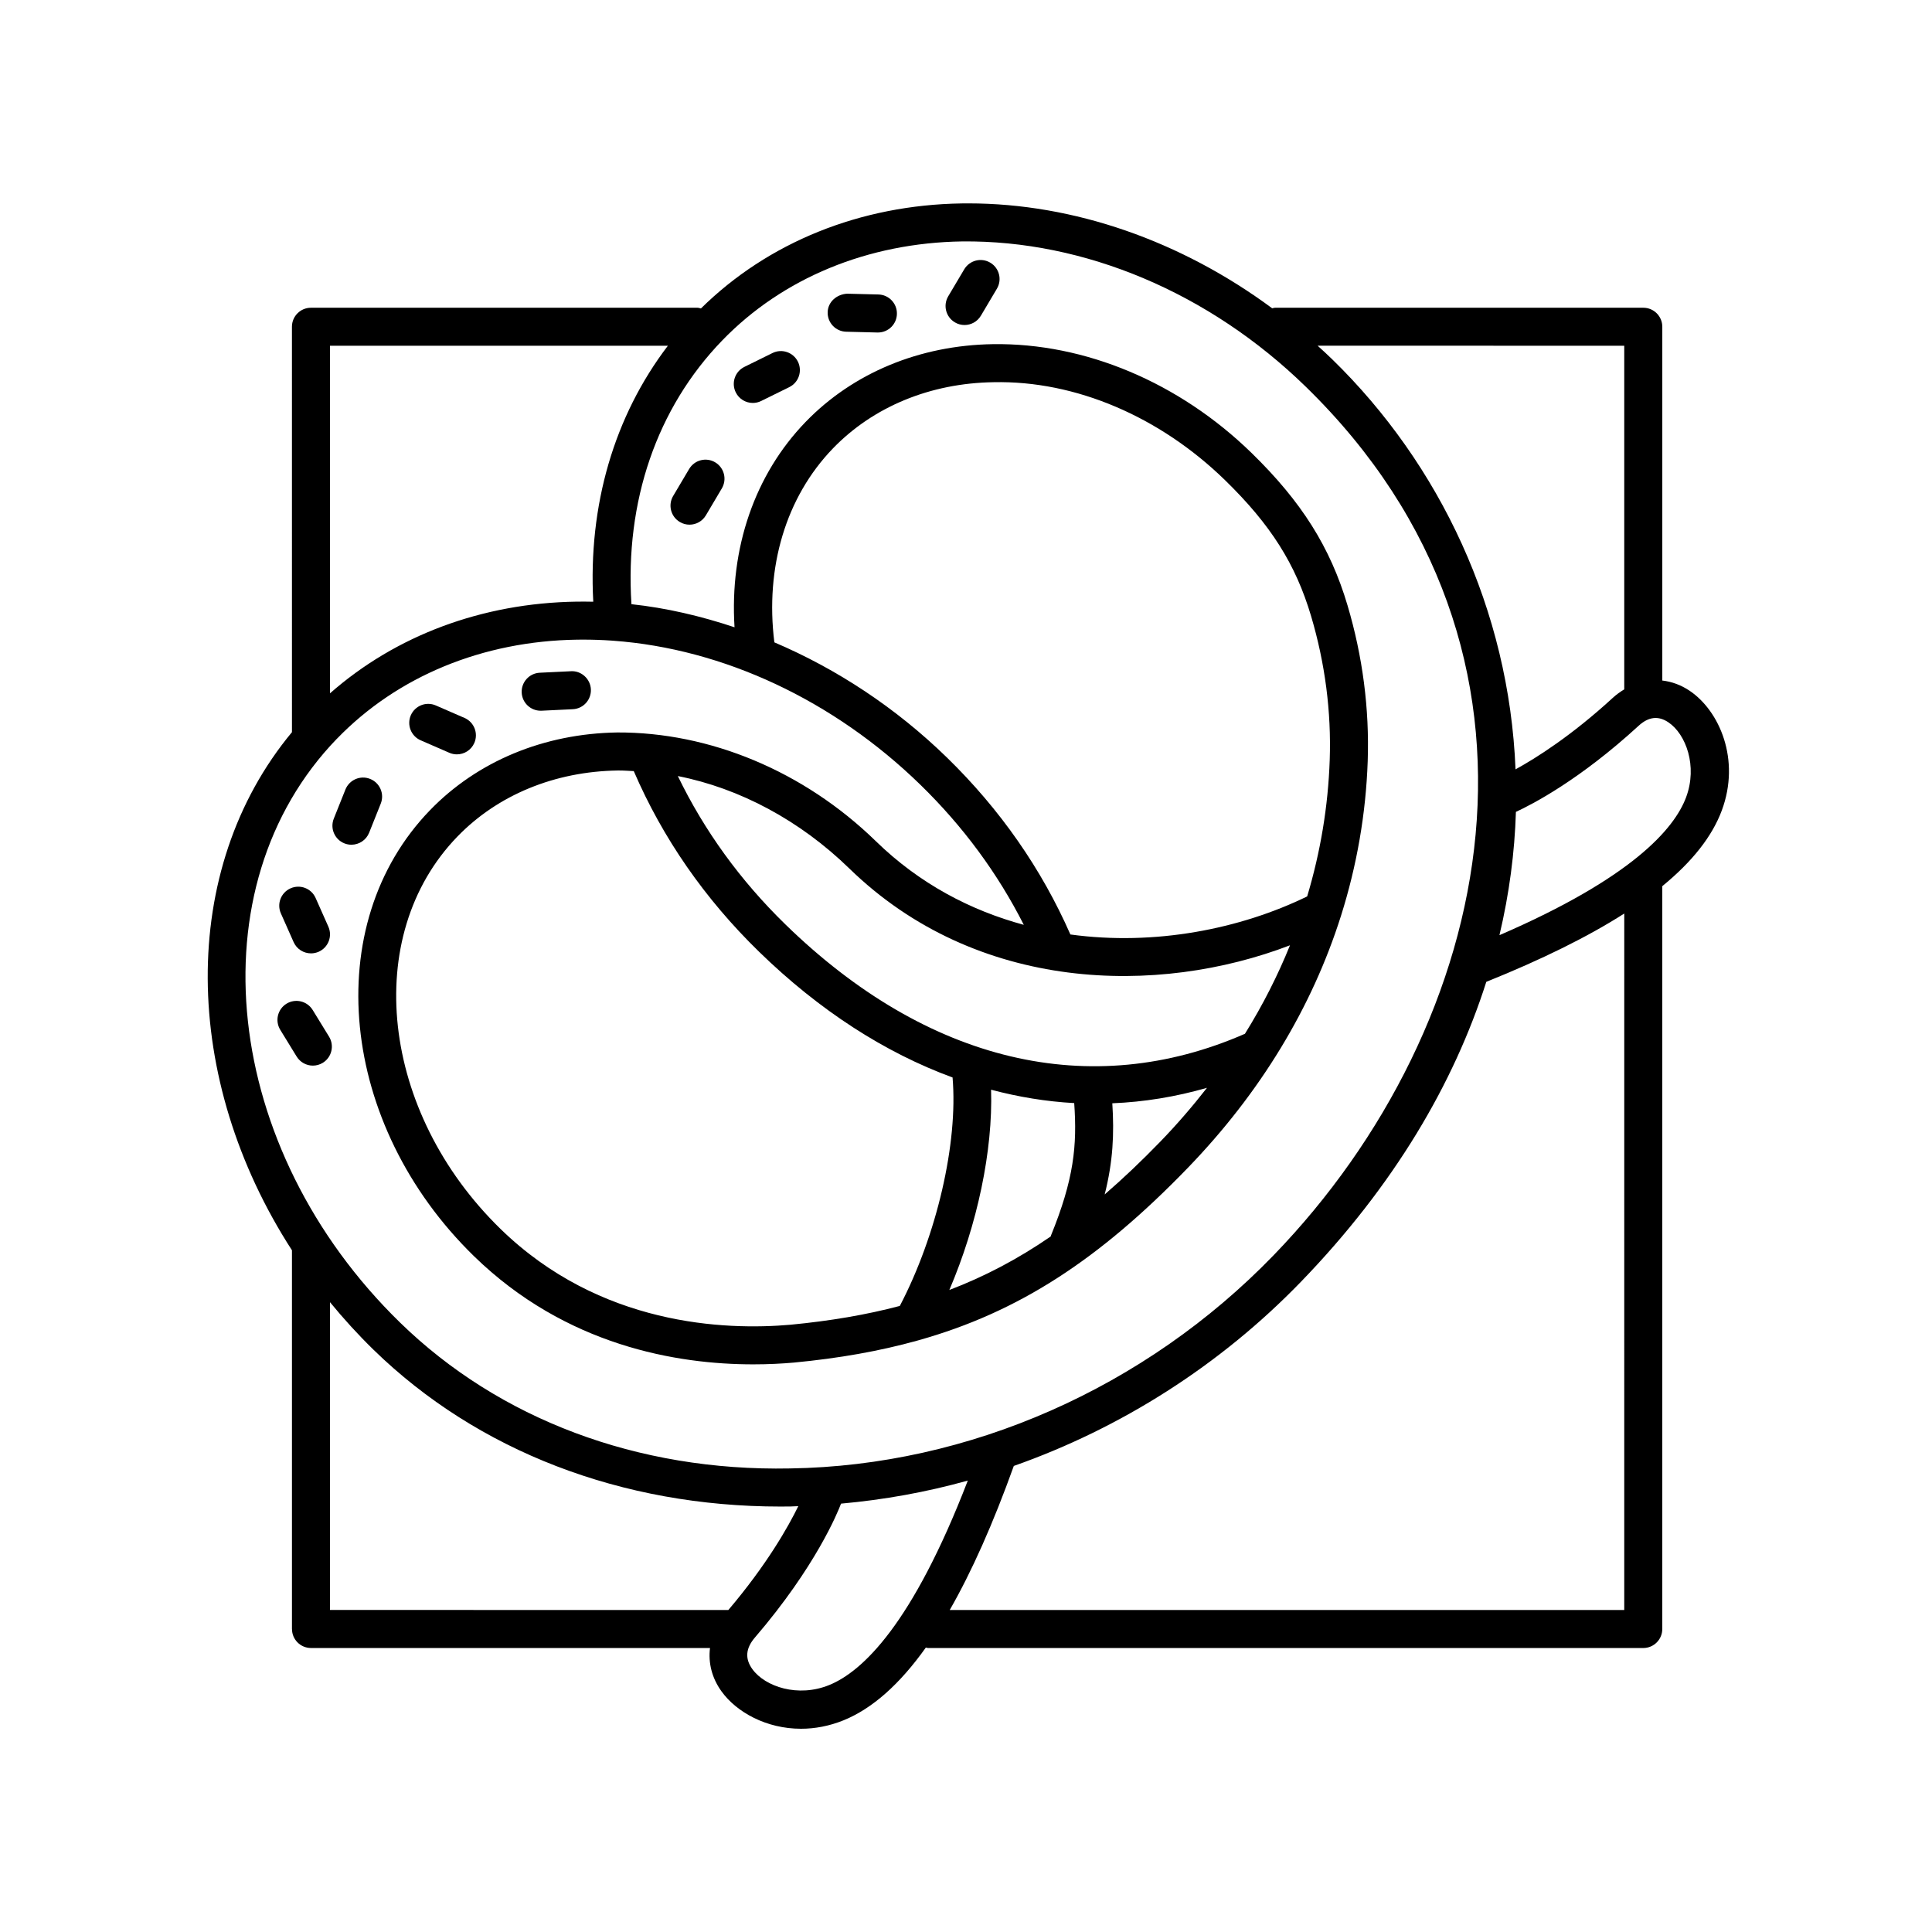<?xml version="1.0" encoding="UTF-8"?>
<!-- The Best Svg Icon site in the world: iconSvg.co, Visit us! https://iconsvg.co -->
<svg fill="#000000" width="800px" height="800px" version="1.1" viewBox="144 144 512 512" xmlns="http://www.w3.org/2000/svg">
 <g>
  <path d="m348.71 237.56-7.438 3.668c-2.5 1.23-3.523 4.246-2.293 6.746 0.875 1.777 2.664 2.812 4.523 2.812 0.746 0 1.508-0.168 2.223-0.523l7.438-3.668c2.5-1.23 3.523-4.246 2.293-6.746-1.234-2.488-4.254-3.527-6.746-2.289z"/>
  <path d="m255.48 340.19 7.598 3.305c0.656 0.289 1.336 0.418 2.004 0.418 1.945 0 3.793-1.133 4.621-3.027 1.109-2.555-0.059-5.523-2.609-6.629l-7.598-3.305c-2.555-1.117-5.516 0.059-6.629 2.609-1.102 2.547 0.066 5.516 2.613 6.629z"/>
  <path d="m287.28 332.35c0.086 0 0.168 0 0.246-0.004l8.273-0.398c2.777-0.133 4.922-2.492 4.793-5.273-0.137-2.781-2.551-4.957-5.273-4.793l-8.273 0.398c-2.777 0.133-4.922 2.492-4.793 5.273 0.129 2.695 2.359 4.797 5.027 4.797z"/>
  <path d="m226.86 411.65c-1.461-2.367-4.559-3.113-6.926-1.664-2.371 1.457-3.113 4.555-1.664 6.926l4.344 7.078c0.953 1.551 2.606 2.41 4.301 2.41 0.898 0 1.809-0.242 2.629-0.742 2.371-1.457 3.113-4.555 1.664-6.926z"/>
  <path d="m221.81 393.66c0.836 1.879 2.676 2.992 4.606 2.992 0.684 0 1.379-0.137 2.047-0.434 2.543-1.133 3.688-4.106 2.555-6.648l-3.375-7.594c-1.129-2.551-4.106-3.688-6.648-2.559-2.543 1.133-3.688 4.106-2.555 6.648z"/>
  <path d="m376.78 222.04-8.281-0.207c-2.719 0.152-5.094 2.133-5.16 4.914-0.07 2.785 2.125 5.098 4.914 5.164l8.281 0.207h0.125c2.727 0 4.969-2.176 5.031-4.914 0.074-2.785-2.129-5.098-4.91-5.164z"/>
  <path d="m241.82 364.69 3.082-7.715c1.031-2.586-0.223-5.516-2.812-6.551-2.578-1.039-5.512 0.223-6.551 2.812l-3.082 7.715c-1.031 2.586 0.223 5.516 2.812 6.551 0.613 0.246 1.246 0.359 1.867 0.359 2-0.004 3.894-1.199 4.684-3.172z"/>
  <path d="m333.53 266.52c-2.394-1.422-5.481-0.629-6.902 1.77l-4.231 7.144c-1.422 2.394-0.629 5.488 1.77 6.902 0.805 0.48 1.688 0.707 2.562 0.707 1.723 0 3.394-0.883 4.336-2.469l4.231-7.144c1.418-2.398 0.625-5.492-1.766-6.91z"/>
  <path d="m406.43 213.61c-2.398-1.422-5.481-0.629-6.906 1.77l-4.238 7.144c-1.414 2.394-0.629 5.481 1.762 6.902 0.805 0.48 1.691 0.707 2.562 0.707 1.723 0 3.394-0.883 4.336-2.469l4.238-7.144c1.43-2.402 0.641-5.488-1.754-6.91z"/>
  <path d="m221.38 575.7c0 2.785 2.258 5.039 5.039 5.039h105.74c-0.488 3.93 0.48 7.926 3.047 11.488 4.031 5.586 11.957 9.91 21.074 9.91 3.648 0 7.481-0.695 11.336-2.266 7.586-3.109 14.801-9.512 21.738-19.246 0.195 0.023 0.367 0.117 0.57 0.117h189.56c2.781 0 5.039-2.254 5.039-5.039v-196.86c7.949-6.504 13.199-13.164 15.766-20.051 5.031-13.504-0.629-26.426-8.516-31.73-2.297-1.547-4.762-2.43-7.246-2.715v-93.754c0-2.785-2.258-5.039-5.039-5.039h-97.617c-0.258 0-0.48 0.109-0.73 0.145-24.172-17.875-52.578-27.801-80.516-27.801-0.578 0-1.16 0.004-1.742 0.012-26.93 0.402-51.348 10.309-69.129 27.832-0.309-0.059-0.59-0.188-0.918-0.188h-102.43c-2.781 0-5.039 2.254-5.039 5.039l0.004 107.44c-30.258 36.434-29.27 92.027 0 137.3v100.38zm10.074-86.605c3.578 4.359 7.418 8.59 11.574 12.641 27.543 26.828 65.738 41.516 107.8 41.516 0.898 0 1.797-0.004 2.695-0.02 0.68-0.012 1.355-0.066 2.035-0.086-2.644 5.414-8.289 15.445-18.535 27.52-0.012 0-0.02-0.004-0.031-0.004l-105.54-0.004zm132.34 101.44c-8.289 3.406-17.055 0.457-20.418-4.207-1.996-2.769-1.773-5.508 0.684-8.367 16.125-18.781 21.945-33.164 22.824-35.484 11.348-1.012 22.598-3.039 33.594-6.106-14.695 38.16-27.945 50.586-36.684 54.164zm210.65-19.875h-178.75c5.836-10.184 11.477-22.859 16.977-38.172 28.348-9.984 54.629-26.617 76.102-48.809 24.707-25.539 40.543-52.586 49.113-79.48 14.785-5.949 26.953-11.969 36.562-18.105l-0.004 184.57zm16.398-215.39c-3.164 8.484-14.516 21.453-49.473 36.562 2.609-11 4.035-21.93 4.363-32.672 4.484-2.07 16.988-8.57 32.5-22.801 2.648-2.43 5.238-2.734 7.914-0.934 4.648 3.129 7.766 11.605 4.695 19.844zm-16.398-119.64v91.059c-1.043 0.641-2.066 1.355-3.031 2.242-10.938 10.035-20.262 15.926-25.781 18.957-1.699-42.211-20.043-80.863-48.582-108.67-1.266-1.234-2.562-2.414-3.863-3.598l81.258 0.004zm-253.45 0c-14.219 18.656-21.145 42.211-19.773 67.832-1.477-0.035-2.961-0.035-4.434-0.02-25.059 0.371-47.938 8.992-65.328 24.293l-0.004-92.105zm-87.688 104.13c16.016-16.551 38.613-25.871 63.625-26.242 0.535-0.012 1.062-0.012 1.598-0.012 2.504 0 5.012 0.086 7.523 0.258 0.172 0.023 0.344 0.035 0.523 0.039 29.121 2.137 58.305 15.734 81.34 38.168 11.355 11.062 20.52 23.531 27.402 37.121-14.051-3.805-27.59-10.848-39.215-22.176-19.164-18.66-44.129-28.902-68.504-28.805-19.441 0.293-37.07 7.609-49.645 20.602-29.344 30.324-24.102 83.352 11.672 118.2 24.371 23.734 53.793 28.656 73.98 28.656 4.004 0 7.652-0.191 10.816-0.473 0.004 0 0.012-0.004 0.016-0.004h0.02c11.891-1.133 22.605-3.027 32.602-5.805 0.121-0.031 0.238-0.066 0.359-0.102 26.57-7.457 47.879-21.418 71.289-45.609 19.289-19.945 32.973-42.57 40.641-66.785 0.023-0.07 0.039-0.137 0.066-0.207 4.16-13.211 6.559-26.879 7.043-40.855 0.473-13.844-1.324-27.746-5.352-41.309-4.566-15.391-12.176-27.473-25.453-40.41-19.164-18.66-44.074-29.164-68.504-28.805-19.441 0.293-37.07 7.609-49.645 20.602-13.516 13.969-20.164 33.469-18.844 54.426-8.977-2.992-18.121-5.133-27.32-6.117-1.75-27.281 6.723-51.969 24.059-69.895 16.016-16.551 38.613-25.871 63.625-26.242 32.344-0.332 65.398 13.543 90.984 38.465 72.414 70.535 50.543 169.21-8.496 230.22-34.047 35.191-80.754 55.781-128.15 56.488-40.5 0.801-77.129-13.121-103.32-38.641-47.246-46.039-54.762-115.46-16.738-154.76zm131.45-76.945c10.695-11.055 25.809-17.281 42.551-17.527 21.723-0.473 44.059 9.129 61.32 25.941 12.117 11.805 18.727 22.25 22.828 36.051 3.715 12.52 5.371 25.336 4.934 38.098-0.422 12.348-2.457 24.449-5.977 36.184-17.695 8.629-40.355 13.148-62.746 10.086-7.637-17.375-18.617-33.156-32.723-46.898-13.578-13.227-29.211-23.477-45.73-30.52-2.484-19.871 3.051-38.5 15.543-51.414zm-11.207 232.25c-17.406 1.535-50.562 0.277-76.887-25.367-31.809-30.984-36.953-77.629-11.461-103.98 10.695-11.055 25.809-17.281 42.551-17.527 1.395-0.023 2.801 0.105 4.203 0.16 7.656 17.766 18.824 33.859 33.18 47.848 16.047 15.633 33.414 26.781 51.305 33.344 1.484 17.41-4.191 41.836-13.977 60.543-8.906 2.356-18.434 3.973-28.914 4.977zm53.098-62.281c7.301 1.941 14.66 3.144 22.031 3.547 0.797 11.25-0.066 20.148-6.188 35.164-0.023 0.059-0.016 0.121-0.035 0.18-8.629 5.934-17.445 10.594-26.867 14.184 7.422-17.324 11.562-36.988 11.059-53.074zm32.129 3.598c8.41-0.344 16.797-1.707 25.09-4.098-3.824 4.898-7.93 9.68-12.395 14.289-4.984 5.148-9.859 9.766-14.715 13.969 2.215-8.75 2.543-16.07 2.019-24.16zm35.148-18.418c-40.949 17.914-84.168 7.656-121.77-28.973-11.965-11.652-21.527-24.867-28.52-39.328 16.402 3.238 32.371 11.766 45.43 24.48 33.805 32.945 81.812 33.797 116.8 20.367-3.254 8.039-7.227 15.879-11.941 23.453z"/>
 </g>
</svg>